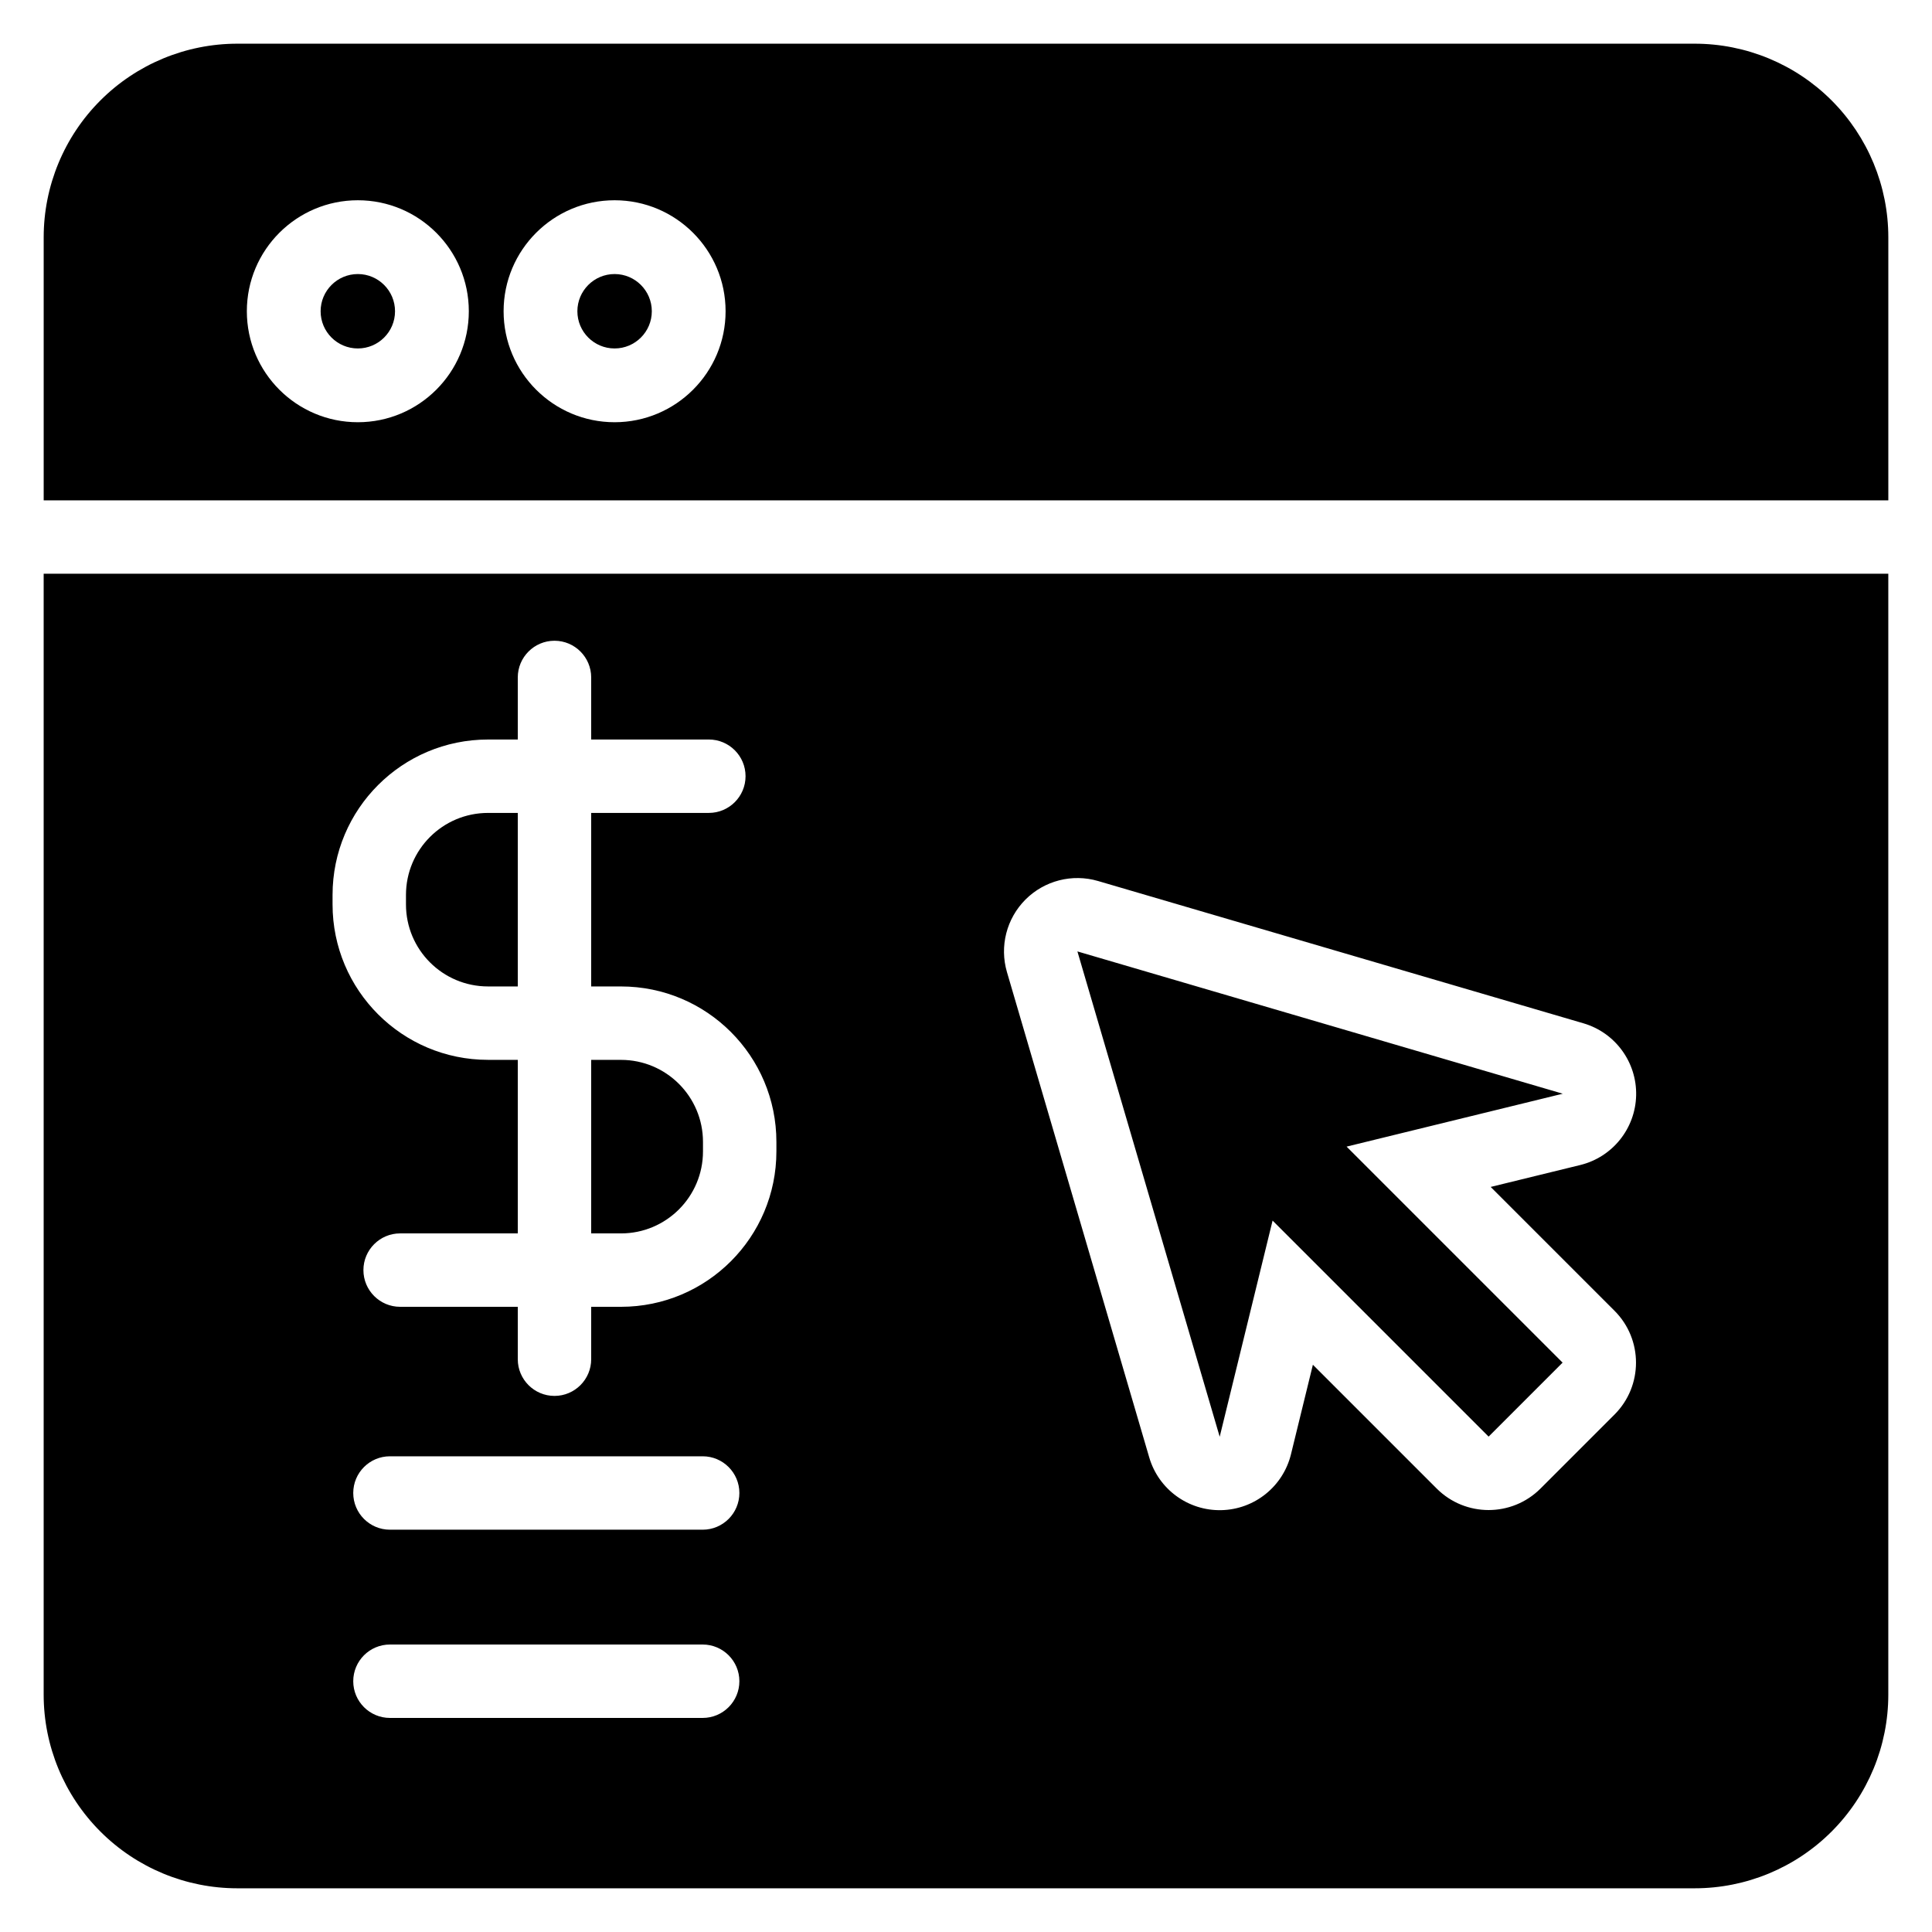 <?xml version="1.0" encoding="UTF-8"?>
<!-- Uploaded to: ICON Repo, www.svgrepo.com, Generator: ICON Repo Mixer Tools -->
<svg fill="#000000" width="800px" height="800px" version="1.1" viewBox="144 144 512 512" xmlns="http://www.w3.org/2000/svg">
 <path d="m644.42 296.05v297.04c0 13.613-5.406 26.668-15.031 36.293-9.629 9.629-22.68 15.035-36.293 15.035h-386.2c-13.609 0-26.668-5.406-36.289-15.035-9.629-9.629-15.035-22.68-15.035-36.293v-297.04zm-397.08 303.22c-5.371 0-9.727-4.359-9.727-9.727 0-5.371 4.356-9.727 9.727-9.727h82.875c5.367 0 9.727 4.356 9.727 9.727 0 5.367-4.359 9.727-9.727 9.727zm0-49.883c-5.371 0-9.727-4.359-9.727-9.727 0-5.371 4.356-9.727 9.727-9.727h82.875c5.367 0 9.727 4.356 9.727 9.727 0 5.367-4.359 9.727-9.727 9.727zm244.59-43.723-5.805 23.719c-2.09 8.551-9.664 14.629-18.457 14.824-8.801 0.199-16.637-5.531-19.109-13.973l-37.707-128.62c-2-6.824-0.113-14.195 4.914-19.223 5.027-5.031 12.406-6.914 19.23-4.914l128.62 37.707c8.445 2.473 14.176 10.312 13.977 19.105-0.199 8.801-6.281 16.367-14.824 18.457l-23.723 5.805 32.812 32.812c7.598 7.598 7.598 19.914 0 27.512l-19.605 19.605c-7.598 7.598-19.918 7.598-27.516 0l-32.809-32.809zm8.926-57.797 57.289-14.023-128.62-37.707 37.707 128.62 14.016-57.289 57.25 57.25 19.605-19.605-57.246-57.25zm-219.64-107.89v-16.445c0-5.367 4.359-9.727 9.727-9.727 5.367 0 9.727 4.359 9.727 9.727v16.445h31.18c5.367 0 9.727 4.359 9.727 9.727 0 5.367-4.359 9.727-9.727 9.727h-31.18v45.988h7.891c22.75 0 41.191 18.445 41.191 41.199v2.508c0 22.75-18.441 41.191-41.191 41.191h-7.891v13.887c0 5.367-4.359 9.727-9.727 9.727-5.367 0-9.727-4.359-9.727-9.727v-13.887h-31.18c-5.367 0-9.727-4.359-9.727-9.727 0-5.367 4.359-9.727 9.727-9.727h31.18v-45.992h-7.887c-22.75 0-41.199-18.441-41.199-41.191v-2.508c0-22.75 18.445-41.191 41.199-41.191h7.887zm19.453 130.89h7.891c12.008 0 21.738-9.73 21.738-21.738v-2.508c0-12.008-9.73-21.742-21.738-21.742h-7.891v45.992zm-19.453-65.445v-45.988h-7.887c-12.008 0-21.742 9.73-21.742 21.738v2.508c0 12.008 9.738 21.738 21.742 21.738h7.887zm-125.64-128.82v-69.699c0-13.613 5.406-26.668 15.035-36.293 9.621-9.621 22.68-15.031 36.289-15.031h386.2c13.613 0 26.668 5.406 36.293 15.031 9.621 9.629 15.031 22.68 15.031 36.293v69.699zm83.254-79.531c16.23 0 29.41 13.18 29.41 29.414 0 16.23-13.18 29.41-29.41 29.41-16.238 0-29.414-13.18-29.414-29.41 0-16.238 13.18-29.414 29.414-29.414zm68.043 0c16.23 0 29.414 13.18 29.414 29.414 0 16.23-13.184 29.41-29.414 29.41s-29.414-13.18-29.414-29.41c0-16.238 13.184-29.414 29.414-29.414zm-68.043 19.555c-5.441 0-9.863 4.418-9.863 9.863 0 5.441 4.418 9.855 9.863 9.855 5.438 0 9.855-4.414 9.855-9.855 0-5.441-4.418-9.863-9.855-9.863zm68.043 0c-5.441 0-9.863 4.418-9.863 9.863 0 5.441 4.418 9.855 9.863 9.855 5.441 0 9.863-4.414 9.863-9.855 0-5.441-4.418-9.863-9.863-9.863z" fill-rule="evenodd"/>
</svg>
